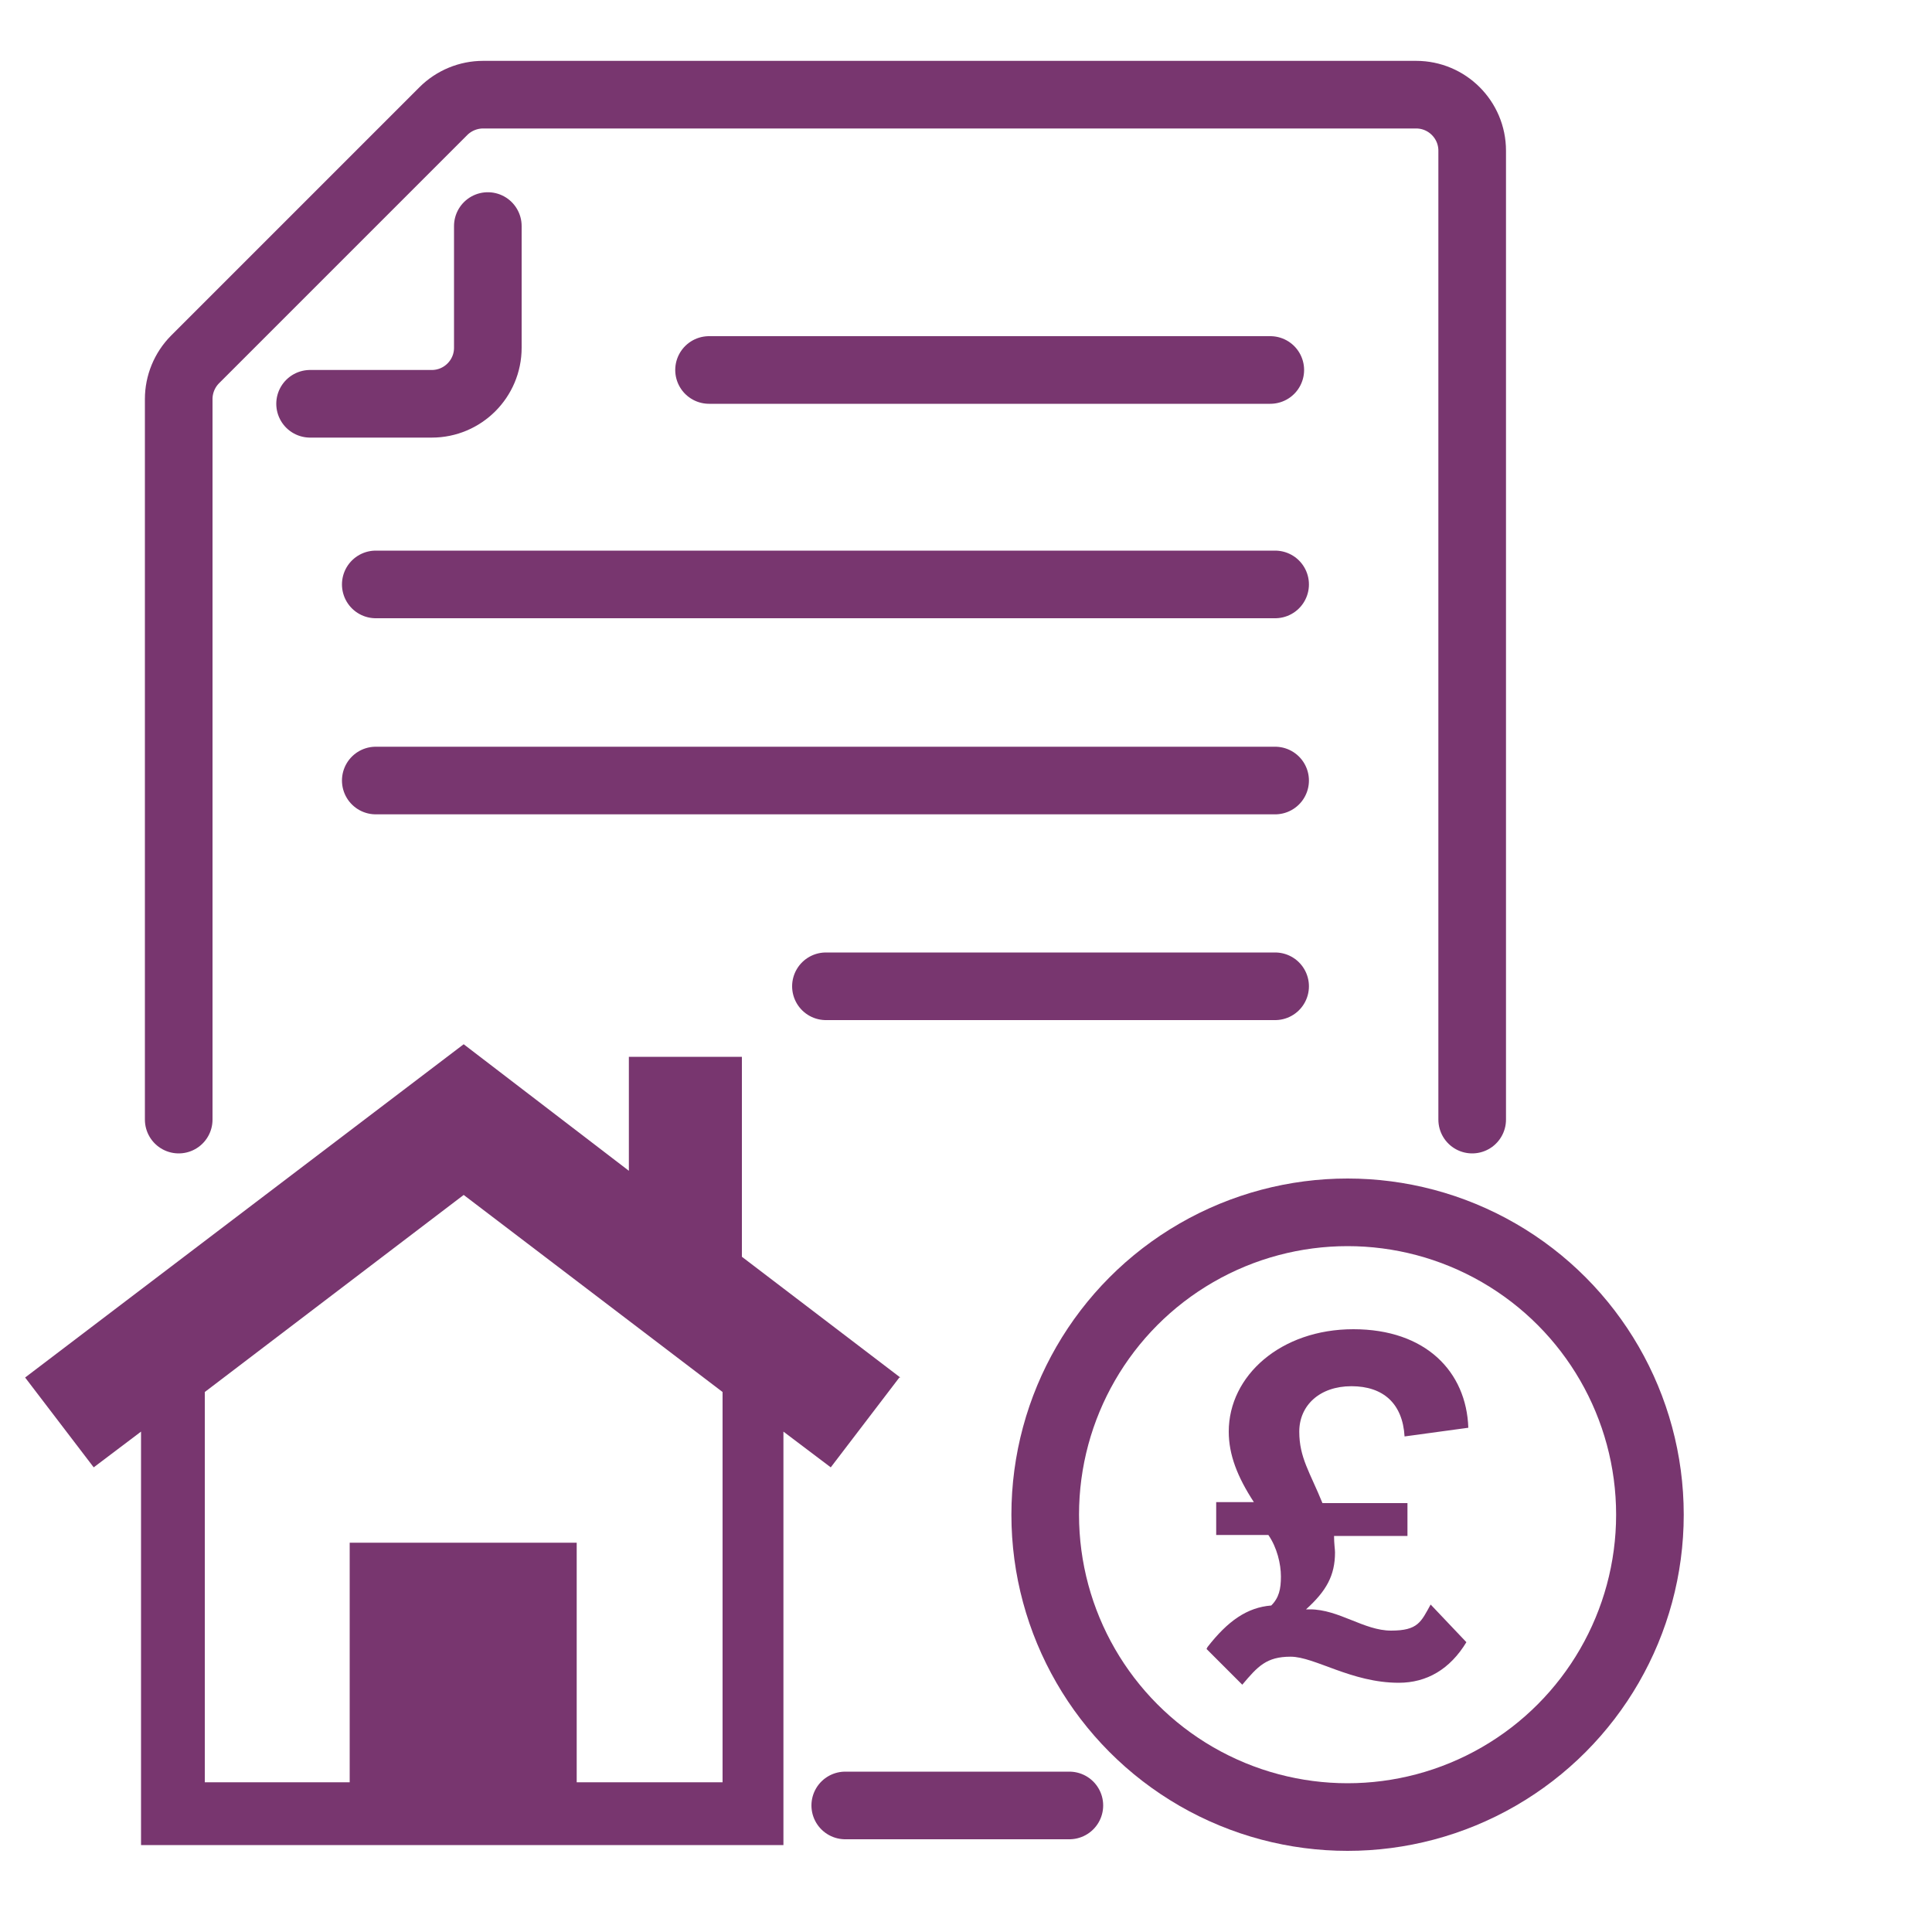 <?xml version="1.0" encoding="UTF-8"?>
<svg id="Layer_1" data-name="Layer 1" xmlns="http://www.w3.org/2000/svg" version="1.1" viewBox="0 0 200 200">
  <defs>
    <style>
      .cls-1 {
        fill: none;
        stroke: #78366f;
        stroke-linecap: round;
        stroke-linejoin: round;
        stroke-width: 7px;
      }

      .cls-2 {
        fill: #78366f;
        stroke-width: 0px;
      }
    </style>
  </defs>
  <circle class="cls-1" cx="139.5" cy="156.8" r="31.3"/>
  <g>
    <path class="cls-1" d="M152.4,115.9V15.6c0-3.2-2.6-5.8-5.8-5.8H50c-1.5,0-3,.6-4.1,1.7l-25.7,25.7c-1.1,1.1-1.7,2.6-1.7,4.1v74.6"/>
    <path class="cls-1" d="M50.5,23.4v12.6c0,3.2-2.6,5.8-5.8,5.8h-12.6"/>
    <line class="cls-1" x1="73.4" y1="38.3" x2="131.5" y2="38.3"/>
    <line class="cls-1" x1="38.9" y1="60.5" x2="132" y2="60.5"/>
    <line class="cls-1" x1="132" y1="80.8" x2="38.9" y2="80.8"/>
    <line class="cls-1" x1="132" y1="102.1" x2="85.5" y2="102.1"/>
  </g>
  <path class="cls-2" d="M125,170.5c2.1-2.7,4.1-4.1,6.6-4.3.8-.8,1-1.7,1-3s-.4-3-1.3-4.3h-5.4v-3.4h3.9c-1.7-2.6-2.6-4.9-2.6-7.3,0-5.8,5.4-10.6,12.9-10.6s11.7,4.4,11.9,10.2l-6.6.9c-.2-3.4-2.2-5.2-5.5-5.2s-5.4,2-5.4,4.7,1.1,4.2,2.4,7.4h8.8v3.4h-7.6c0,.8.1,1.4.1,1.7,0,2.4-.9,4-3,5.9h.4c3,0,5.6,2.2,8.4,2.2s3.1-.9,4.1-2.7l3.7,3.9c-1.7,2.8-4.1,4.2-7,4.2-4.9,0-8.7-2.7-11.2-2.7s-3.4,1-5,2.9l-3.7-3.7Z"/>
  <g id="Home_-_Orange" data-name="Home - Orange">
    <path class="cls-2" d="M93.2,142.6l-16.4-12.5v-20.7h-11.7v11.8l-17.1-13.1L2.6,142.6l7.1,9.3h0s4.9-3.7,4.9-3.7v42.8h66.5v-42.8l4.9,3.7,7.1-9.3ZM74.7,184.5h-15v-24.8h-23.5v24.8h-15v-40.4l26.8-20.4,26.8,20.4v40.4Z"/>
  </g>
  <line class="cls-1" x1="87.5" y1="186.9" x2="110.7" y2="186.9"/>
</svg>